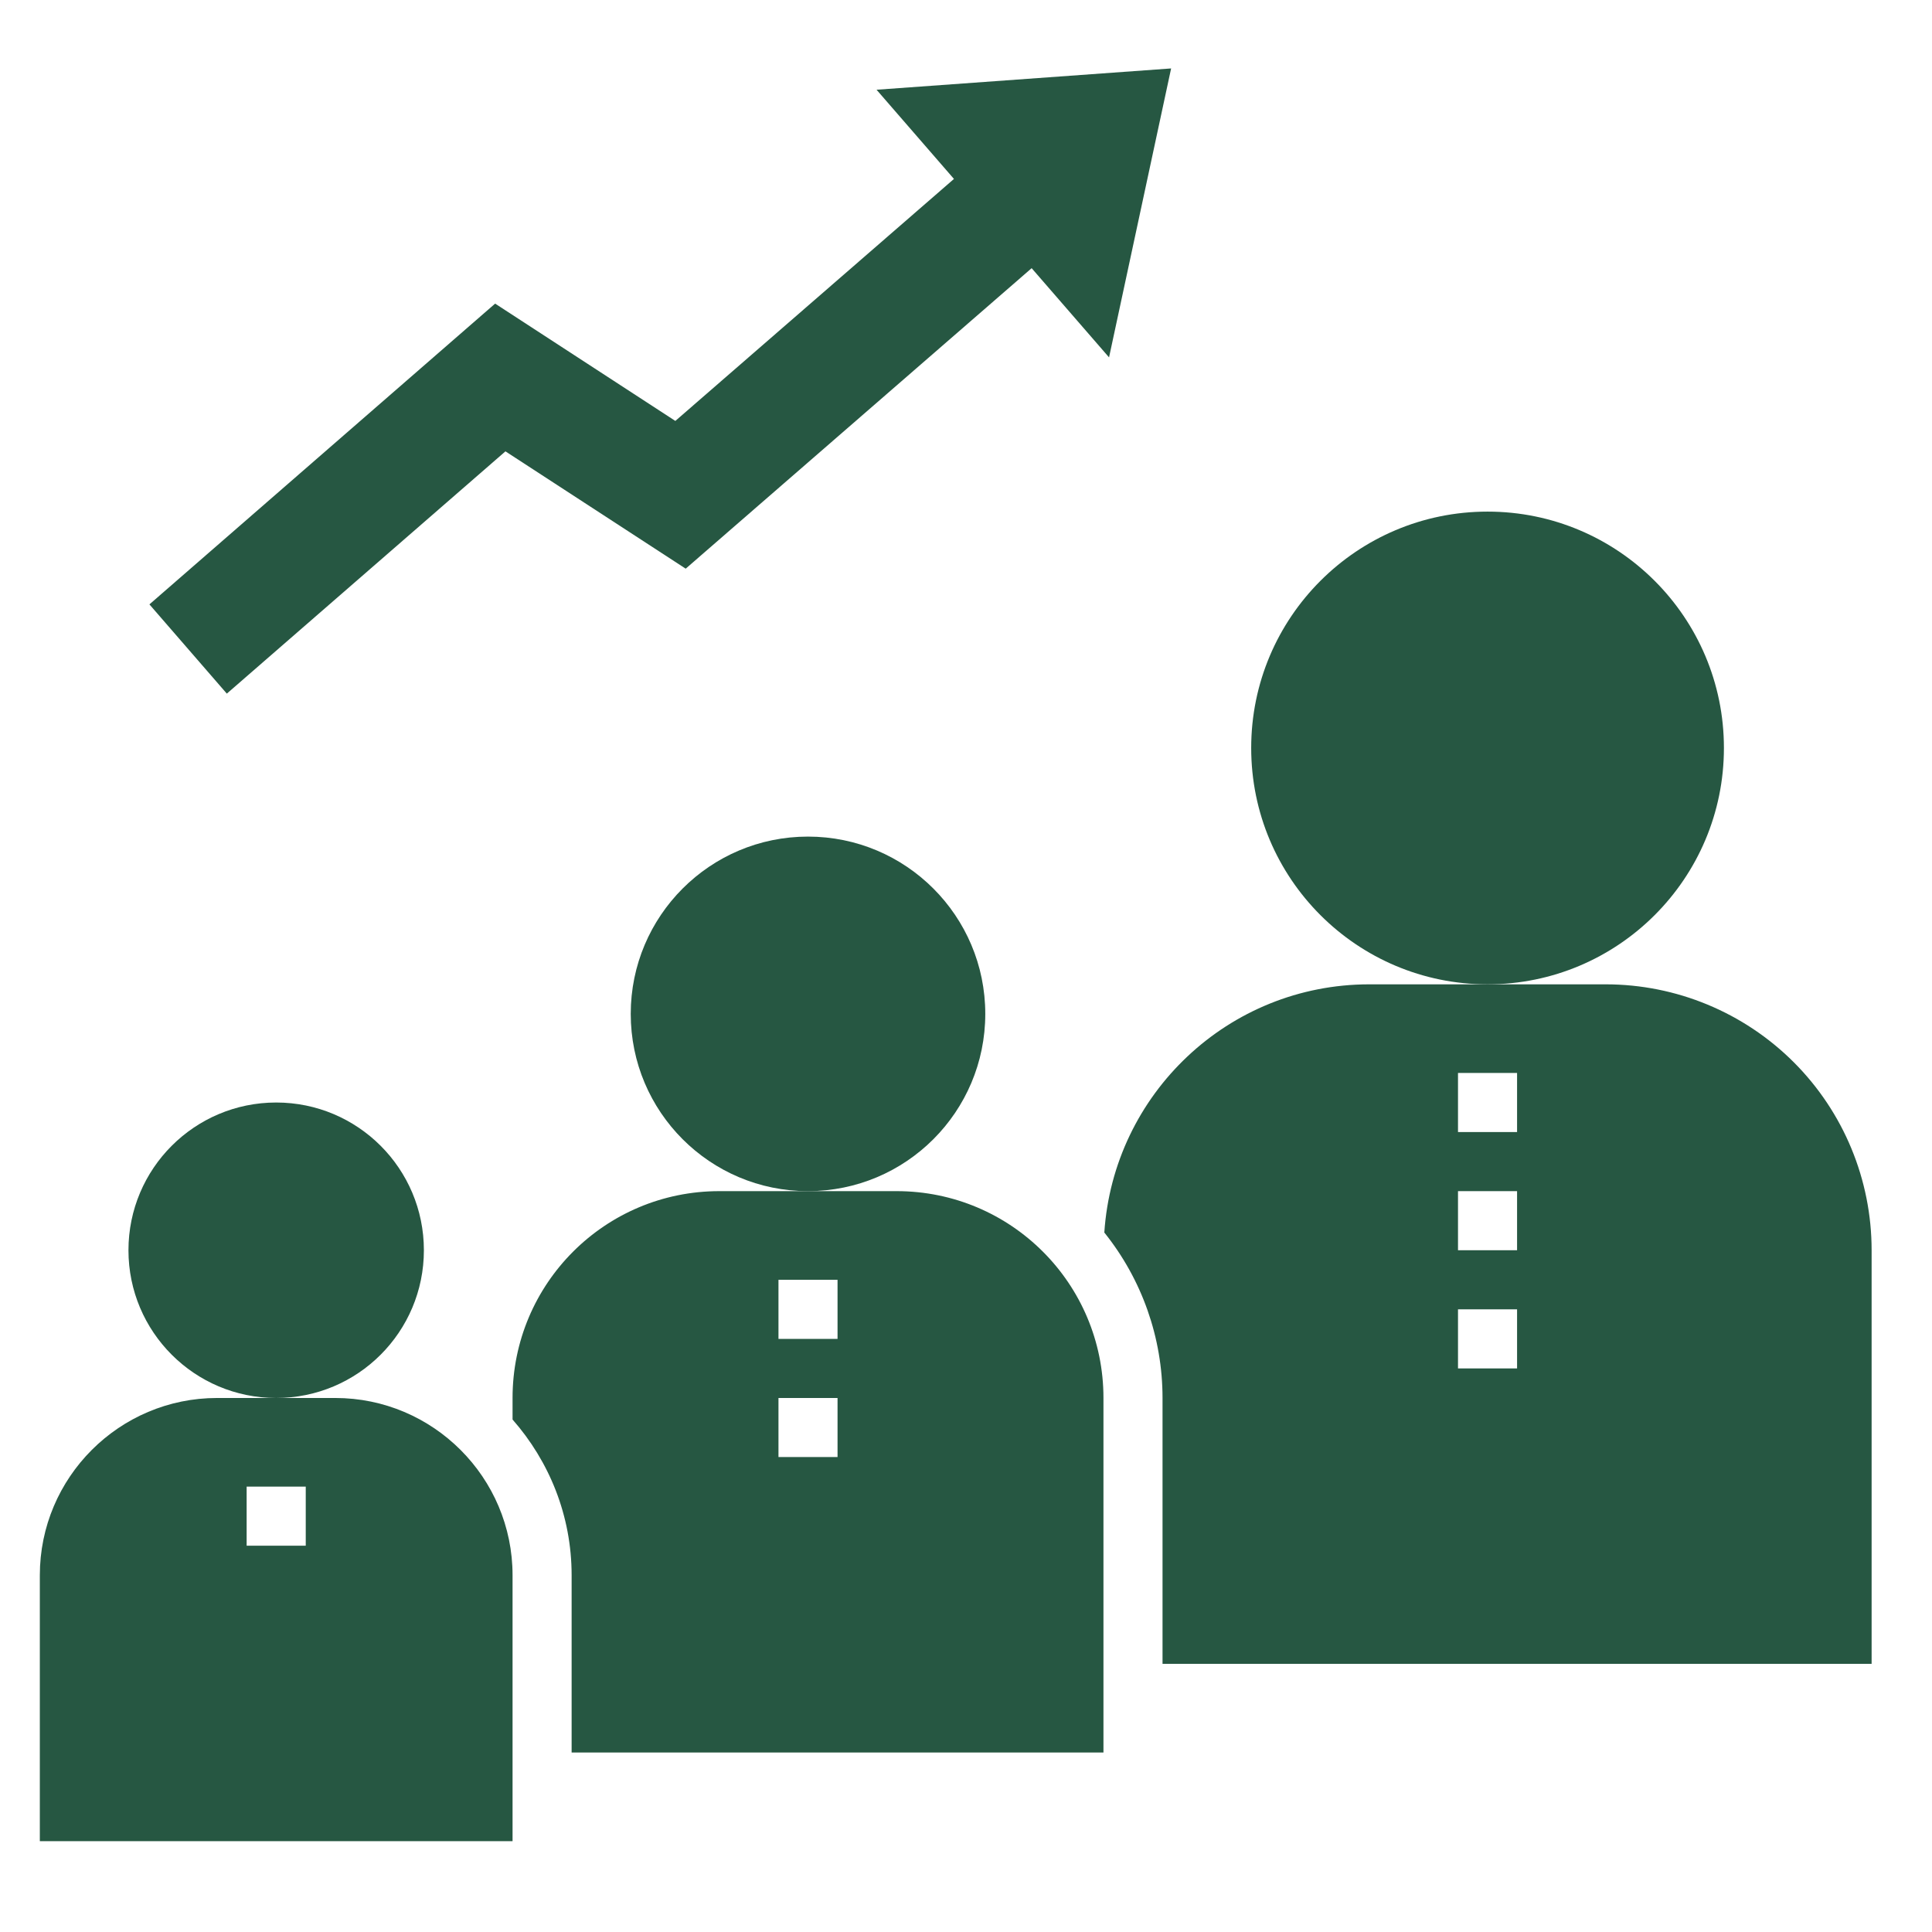 <svg width="47" height="47" viewBox="0 0 47 47" fill="none" xmlns="http://www.w3.org/2000/svg">
<g clip-path="url(#clip0_1856_4927)">
<path d="M12.296 10.98L16.681 13.834L25.097 6.524L26.98 8.694L28.49 1.665L21.324 2.183L23.207 4.353L16.429 10.24L12.045 7.386L3.635 14.703L5.518 16.874L12.296 10.98Z" fill="#265742"/>
<path d="M6.719 34.009C8.704 34.009 10.312 32.4 10.312 30.415C10.312 28.43 8.704 26.821 6.719 26.821C4.734 26.821 3.125 28.43 3.125 30.415C3.125 32.4 4.734 34.009 6.719 34.009Z" fill="#265742"/>
<path d="M19.656 28.977C22.038 28.977 23.969 27.047 23.969 24.665C23.969 22.283 22.038 20.352 19.656 20.352C17.274 20.352 15.344 22.283 15.344 24.665C15.344 27.047 17.274 28.977 19.656 28.977Z" fill="#265742"/>
<path d="M36.188 23.946C39.363 23.946 41.938 21.372 41.938 18.196C41.938 15.021 39.363 12.446 36.188 12.446C33.012 12.446 30.438 15.021 30.438 18.196C30.438 21.372 33.012 23.946 36.188 23.946Z" fill="#265742"/>
<path d="M12.469 38.321C12.469 35.942 10.535 34.009 8.156 34.009H5.281C2.902 34.009 0.969 35.942 0.969 38.321V44.79H12.469V38.321ZM7.438 37.602H6V36.165H7.438V37.602ZM21.812 28.977H17.5C14.718 28.977 12.469 31.227 12.469 34.009V34.533C13.36 35.547 13.906 36.869 13.906 38.321V42.634H26.844V34.009C26.844 31.227 24.594 28.977 21.812 28.977ZM20.375 35.446H18.938V34.009H20.375V35.446ZM20.375 32.571H18.938V31.134H20.375V32.571ZM39.062 23.946H33.312C29.884 23.946 27.088 26.613 26.865 29.984C27.781 31.125 28.281 32.545 28.281 34.009V40.477H45.531V30.415C45.531 28.699 44.85 27.054 43.637 25.841C42.423 24.628 40.778 23.946 39.062 23.946ZM36.906 33.29H35.469V31.852H36.906V33.29ZM36.906 30.415H35.469V28.977H36.906V30.415ZM36.906 27.54H35.469V26.102H36.906V27.54Z" fill="#265742"/>
</g>
<defs>
<clipPath id="clip0_1856_4927">
<rect width="46" height="46" fill="white" transform="translate(0.25 0.228)"/>
</clipPath>
</defs>
</svg>
